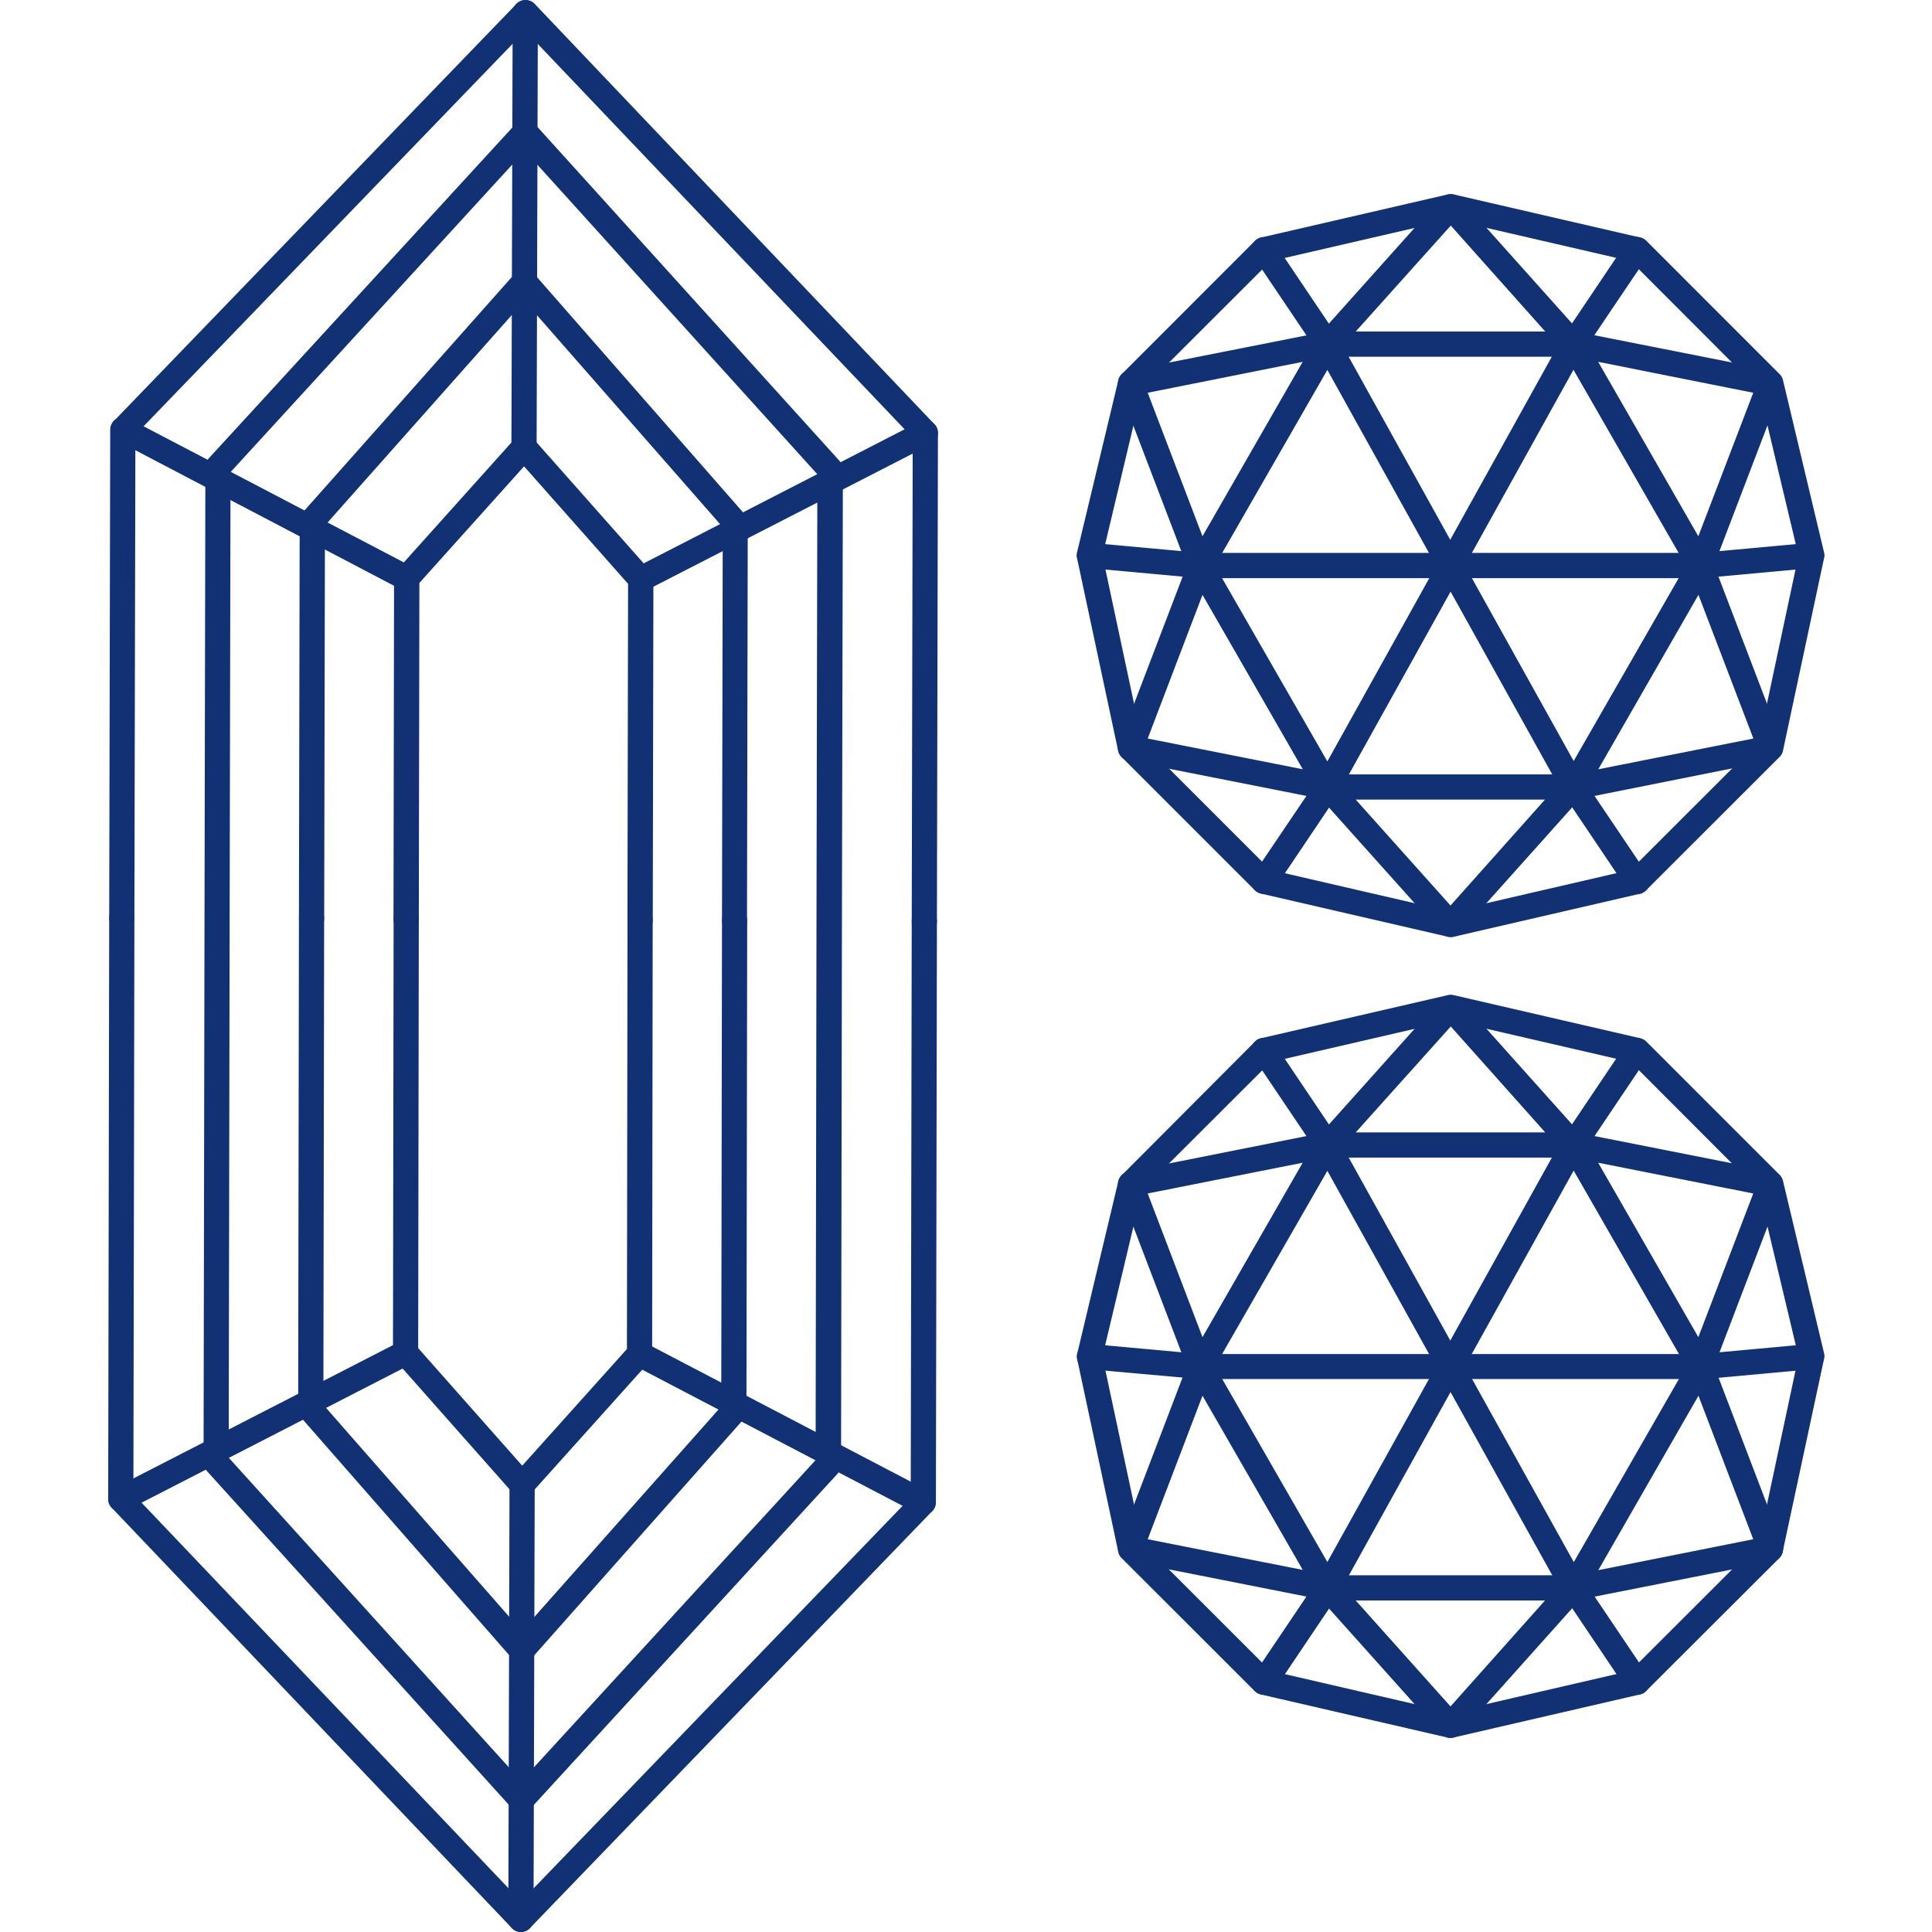 <svg xmlns="http://www.w3.org/2000/svg" fill="none" viewBox="0 0 500 500" height="500" width="500">
<path fill="#113174" d="M375.39 149.625C374.813 149.63 374.245 149.482 373.744 149.196C373.242 148.909 372.826 148.495 372.537 147.995L343.519 95.729L313.473 148.027C313.166 148.561 312.714 148.997 312.169 149.284C311.624 149.572 311.009 149.699 310.395 149.651C309.781 149.603 309.192 149.383 308.699 149.015C308.205 148.646 307.825 148.146 307.604 147.571L289.541 100.293C289.372 99.85 289.303 99.375 289.336 98.902C289.37 98.429 289.507 97.969 289.737 97.555C289.965 97.138 290.282 96.776 290.665 96.494C291.048 96.212 291.488 96.018 291.954 95.924L338.106 86.795L324.396 66.449C323.912 65.731 323.732 64.851 323.897 64.001C324.062 63.151 324.558 62.401 325.276 61.917C325.994 61.433 326.875 61.254 327.725 61.419C328.575 61.584 329.324 62.08 329.808 62.797L346.258 87.251V87.365L346.355 87.512L378.162 144.816C378.449 145.312 378.599 145.876 378.599 146.449C378.598 147.023 378.446 147.586 378.159 148.082C377.871 148.578 377.457 148.989 376.96 149.275C376.462 149.56 375.899 149.709 375.325 149.707L375.39 149.625ZM297.024 101.647L311.207 138.784L337.128 93.642L297.024 101.647Z"></path>
<path fill="#113174" d="M375.376 149.625C374.806 149.634 374.244 149.493 373.746 149.217C372.992 148.796 372.436 148.092 372.2 147.26C371.965 146.429 372.069 145.538 372.49 144.783L404.297 87.48C404.328 87.439 404.355 87.395 404.378 87.349C404.411 87.31 404.439 87.266 404.46 87.219L420.909 62.765C421.393 62.047 422.143 61.551 422.993 61.386C423.843 61.221 424.724 61.4 425.441 61.885C426.159 62.369 426.655 63.118 426.82 63.968C426.985 64.818 426.806 65.699 426.322 66.417L412.611 86.762L458.764 95.892C459.23 95.984 459.671 96.177 460.055 96.457C460.439 96.737 460.757 97.098 460.987 97.514C461.217 97.931 461.353 98.392 461.386 98.867C461.419 99.341 461.347 99.817 461.176 100.261L443.113 147.538C442.892 148.113 442.513 148.614 442.019 148.982C441.525 149.35 440.937 149.571 440.323 149.619C439.709 149.666 439.094 149.539 438.549 149.252C438.004 148.964 437.552 148.529 437.244 147.995L407.215 95.696L378.229 147.946C377.947 148.455 377.533 148.879 377.031 149.174C376.53 149.47 375.958 149.625 375.376 149.625ZM413.606 93.642L439.527 138.784L453.742 101.647L413.606 93.642Z"></path>
<path fill="#113174" d="M423.696 231.35C423.162 231.351 422.636 231.22 422.164 230.97C421.693 230.72 421.289 230.358 420.99 229.915L404.541 205.461C404.52 205.414 404.492 205.371 404.459 205.331C404.429 205.29 404.401 205.246 404.378 205.201L372.539 147.946C372.3 147.571 372.141 147.151 372.071 146.712C372 146.273 372.02 145.825 372.129 145.394C372.239 144.963 372.435 144.559 372.706 144.207C372.977 143.855 373.317 143.562 373.706 143.346C374.094 143.13 374.523 142.995 374.965 142.951C375.407 142.907 375.854 142.953 376.277 143.088C376.701 143.223 377.093 143.443 377.428 143.734C377.764 144.026 378.036 144.383 378.229 144.783L407.263 196.951L437.293 144.653C437.6 144.119 438.052 143.683 438.597 143.396C439.142 143.108 439.757 142.981 440.371 143.029C440.985 143.077 441.574 143.297 442.067 143.666C442.561 144.034 442.941 144.534 443.162 145.109L461.225 192.387C461.396 192.831 461.467 193.306 461.434 193.781C461.402 194.255 461.266 194.717 461.036 195.133C460.806 195.549 460.488 195.91 460.104 196.191C459.72 196.471 459.279 196.664 458.812 196.756L412.66 205.983L426.37 226.329C426.702 226.819 426.894 227.391 426.925 227.983C426.956 228.574 426.825 229.163 426.547 229.686C426.269 230.209 425.854 230.646 425.346 230.951C424.838 231.255 424.256 231.416 423.664 231.415L423.696 231.35ZM439.559 153.945L413.638 199.087L453.775 191.131L439.559 153.945Z"></path>
<path fill="#113174" d="M407.214 92.321H343.552C342.921 92.323 342.303 92.141 341.773 91.798C341.242 91.455 340.823 90.966 340.566 90.389C340.309 89.813 340.225 89.174 340.323 88.55C340.422 87.927 340.7 87.345 341.123 86.876L372.962 51.304C373.279 50.975 373.658 50.713 374.079 50.534C374.499 50.355 374.951 50.262 375.408 50.262C375.864 50.262 376.316 50.355 376.737 50.534C377.157 50.713 377.537 50.975 377.853 51.304L409.676 86.876C410.094 87.346 410.367 87.927 410.463 88.549C410.558 89.171 410.472 89.808 410.214 90.381C409.957 90.962 409.536 91.454 409.003 91.799C408.47 92.143 407.848 92.325 407.214 92.321ZM350.856 85.8H399.91L375.456 58.379L350.856 85.8Z"></path>
<path fill="#113174" d="M375.391 242.501C374.932 242.5 374.478 242.402 374.06 242.214C373.641 242.026 373.267 241.751 372.962 241.408L341.123 205.853C340.701 205.381 340.426 204.797 340.33 204.172C340.235 203.547 340.323 202.907 340.585 202.331C340.842 201.759 341.259 201.273 341.785 200.932C342.311 200.591 342.925 200.409 343.552 200.407H407.213C407.841 200.409 408.454 200.591 408.98 200.932C409.507 201.273 409.923 201.759 410.18 202.331C410.442 202.907 410.53 203.547 410.435 204.172C410.339 204.797 410.064 205.381 409.643 205.853L377.82 241.408C377.515 241.751 377.141 242.026 376.722 242.214C376.303 242.402 375.85 242.5 375.391 242.501ZM350.855 206.929L375.391 234.349L399.845 206.929H350.855Z"></path>
<path fill="#113174" d="M375.391 242.501C375.144 242.5 374.899 242.472 374.658 242.419L326.369 231.268C325.752 231.139 325.186 230.833 324.739 230.388L290.243 195.892C289.798 195.445 289.492 194.879 289.363 194.262L278.733 144.425C278.627 143.952 278.627 143.462 278.733 142.99L289.428 98.386C289.567 97.8 289.866 97.264 290.292 96.837L324.788 62.325C325.237 61.886 325.803 61.586 326.418 61.461L374.707 50.31C375.189 50.198 375.691 50.198 376.174 50.31L424.446 61.461C425.061 61.586 425.627 61.886 426.076 62.325L460.572 96.837C460.998 97.264 461.297 97.8 461.436 98.386L472.066 142.99C472.172 143.462 472.172 143.952 472.066 144.425L461.436 194.262C461.307 194.879 461.001 195.445 460.556 195.892L425.978 230.437C425.531 230.882 424.965 231.188 424.348 231.317L376.076 242.468C375.849 242.5 375.62 242.511 375.391 242.501ZM328.75 225.122L375.391 235.898L422.017 225.122L455.192 191.963L465.447 143.772L455.209 100.799L422.066 67.607L375.44 56.831L328.798 67.607L295.557 100.799L285.319 143.772L295.59 191.963L328.75 225.122Z"></path>
<path fill="#113174" d="M327.102 231.35C326.51 231.351 325.928 231.19 325.42 230.886C324.912 230.581 324.497 230.144 324.219 229.621C323.941 229.098 323.81 228.509 323.841 227.918C323.872 227.326 324.064 226.754 324.396 226.264L338.106 205.983L291.954 196.854C291.488 196.76 291.048 196.566 290.665 196.284C290.282 196.002 289.965 195.64 289.737 195.223C289.507 194.809 289.37 194.349 289.336 193.876C289.303 193.403 289.372 192.928 289.541 192.485L307.604 145.207C307.825 144.632 308.205 144.132 308.699 143.763C309.192 143.395 309.781 143.174 310.395 143.127C311.009 143.079 311.624 143.206 312.169 143.494C312.714 143.781 313.166 144.217 313.473 144.751L343.519 197.049L372.537 144.881C372.73 144.48 373.002 144.123 373.338 143.832C373.673 143.54 374.065 143.321 374.489 143.186C374.912 143.051 375.359 143.005 375.801 143.049C376.243 143.093 376.672 143.228 377.06 143.444C377.449 143.659 377.789 143.953 378.06 144.305C378.331 144.657 378.527 145.061 378.637 145.492C378.746 145.923 378.766 146.371 378.695 146.81C378.625 147.249 378.466 147.669 378.227 148.044L346.421 205.233L346.323 205.38C346.32 205.418 346.32 205.456 346.323 205.494L329.874 229.948C329.565 230.394 329.149 230.755 328.665 231C328.182 231.245 327.644 231.365 327.102 231.35ZM297.024 191.131L337.161 199.087L311.207 153.945L297.024 191.131Z"></path>
<path fill="#113174" d="M440.128 149.625H310.343L281.683 147C281.255 146.962 280.839 146.839 280.458 146.64C280.077 146.44 279.739 146.168 279.464 145.838C279.188 145.508 278.98 145.127 278.852 144.716C278.724 144.306 278.678 143.874 278.716 143.446C278.755 143.018 278.877 142.602 279.077 142.221C279.276 141.84 279.549 141.502 279.879 141.227C280.209 140.951 280.59 140.743 281 140.615C281.41 140.487 281.842 140.441 282.27 140.479L310.8 143.088H439.998L468.511 140.479C469.376 140.401 470.236 140.67 470.902 141.227C471.569 141.783 471.987 142.582 472.065 143.446C472.143 144.311 471.874 145.171 471.317 145.838C470.761 146.504 469.963 146.922 469.098 147L440.438 149.625H440.128Z"></path>
<path fill="#113174" d="M375.39 356.896C374.813 356.901 374.245 356.753 373.744 356.467C373.242 356.18 372.826 355.766 372.537 355.266L343.519 303.016L313.473 355.315C313.166 355.848 312.714 356.284 312.169 356.572C311.624 356.859 311.009 356.986 310.395 356.939C309.781 356.891 309.192 356.67 308.699 356.302C308.205 355.934 307.825 355.433 307.604 354.858L289.541 307.581C289.372 307.137 289.303 306.663 289.336 306.19C289.37 305.717 289.507 305.257 289.737 304.842C289.965 304.425 290.282 304.063 290.665 303.781C291.048 303.5 291.488 303.305 291.954 303.212L338.106 294.017L324.396 273.671C323.912 272.954 323.732 272.073 323.897 271.223C324.062 270.373 324.558 269.623 325.276 269.139C325.994 268.655 326.875 268.476 327.725 268.641C328.575 268.806 329.324 269.302 329.808 270.02L346.258 294.473C346.255 294.511 346.255 294.55 346.258 294.588L346.355 294.734L378.162 352.021C378.449 352.518 378.599 353.082 378.599 353.655C378.598 354.228 378.446 354.792 378.159 355.288C377.871 355.784 377.457 356.195 376.96 356.48C376.462 356.766 375.899 356.915 375.325 356.912L375.39 356.896ZM297.024 308.869L311.207 346.055L337.128 300.913L297.024 308.869Z"></path>
<path fill="#113174" d="M375.376 356.896C374.806 356.905 374.244 356.764 373.746 356.488C372.992 356.066 372.436 355.362 372.2 354.531C371.965 353.7 372.069 352.809 372.49 352.054L404.297 294.767C404.32 294.721 404.347 294.677 404.378 294.636C404.411 294.597 404.439 294.553 404.46 294.506L420.909 270.052C421.393 269.334 422.143 268.838 422.993 268.673C423.843 268.508 424.724 268.688 425.441 269.172C426.159 269.656 426.655 270.406 426.82 271.256C426.985 272.105 426.806 272.986 426.322 273.704L412.66 294.017L458.813 303.146C459.279 303.238 459.72 303.431 460.104 303.712C460.488 303.992 460.806 304.353 461.036 304.769C461.266 305.185 461.402 305.647 461.435 306.121C461.468 306.596 461.396 307.072 461.225 307.515L443.162 354.793C442.941 355.368 442.562 355.868 442.068 356.237C441.574 356.605 440.986 356.825 440.372 356.873C439.758 356.921 439.142 356.794 438.598 356.506C438.053 356.219 437.601 355.783 437.293 355.249L407.264 302.951L378.229 355.2C377.949 355.713 377.536 356.14 377.034 356.438C376.533 356.737 375.96 356.895 375.376 356.896ZM413.606 300.913L439.527 346.055L453.742 308.869L413.606 300.913Z"></path>
<path fill="#113174" d="M423.695 438.621C423.161 438.622 422.635 438.491 422.163 438.241C421.691 437.991 421.288 437.629 420.989 437.186L404.54 412.732C404.518 412.685 404.491 412.641 404.458 412.602C404.435 412.556 404.407 412.513 404.377 412.471L372.57 355.168C372.332 354.793 372.172 354.373 372.102 353.934C372.031 353.495 372.051 353.047 372.161 352.616C372.27 352.185 372.466 351.781 372.737 351.429C373.008 351.077 373.348 350.784 373.737 350.568C374.125 350.352 374.554 350.217 374.996 350.173C375.438 350.129 375.885 350.176 376.309 350.31C376.732 350.445 377.124 350.665 377.459 350.956C377.795 351.248 378.067 351.605 378.26 352.005L407.295 404.271L437.324 351.973C437.631 351.437 438.083 351 438.629 350.711C439.174 350.423 439.79 350.295 440.405 350.342C441.02 350.391 441.608 350.613 442.101 350.982C442.594 351.352 442.973 351.853 443.193 352.429L461.256 399.707C461.427 400.15 461.498 400.626 461.466 401.101C461.433 401.575 461.297 402.037 461.067 402.453C460.837 402.869 460.519 403.23 460.135 403.51C459.751 403.791 459.31 403.984 458.843 404.076L412.691 413.205L426.401 433.551C426.729 434.041 426.917 434.611 426.946 435.2C426.975 435.789 426.843 436.375 426.565 436.896C426.288 437.416 425.874 437.851 425.369 438.155C424.863 438.459 424.285 438.62 423.695 438.621ZM439.558 361.216L413.636 406.358L453.741 398.353L439.558 361.216Z"></path>
<path fill="#113174" d="M407.213 299.592H343.552C342.925 299.591 342.311 299.409 341.785 299.068C341.259 298.726 340.842 298.241 340.585 297.669C340.323 297.093 340.235 296.453 340.33 295.828C340.426 295.203 340.701 294.619 341.123 294.147L372.962 258.591C373.276 258.258 373.655 257.992 374.075 257.81C374.496 257.629 374.949 257.535 375.407 257.535C375.865 257.535 376.318 257.629 376.739 257.81C377.16 257.992 377.538 258.258 377.852 258.591L409.675 294.147C410.097 294.619 410.372 295.203 410.467 295.828C410.563 296.453 410.475 297.093 410.213 297.669C409.954 298.246 409.532 298.735 408.999 299.077C408.467 299.418 407.846 299.597 407.213 299.592ZM350.855 293.071H399.91L375.456 265.65L350.855 293.071Z"></path>
<path fill="#113174" d="M375.391 449.772C374.934 449.773 374.481 449.678 374.062 449.492C373.644 449.307 373.269 449.036 372.962 448.696L341.123 413.124C340.7 412.655 340.422 412.073 340.323 411.45C340.225 410.826 340.309 410.187 340.566 409.611C340.823 409.034 341.242 408.544 341.773 408.201C342.303 407.858 342.921 407.677 343.552 407.678H407.214C407.843 407.681 408.458 407.866 408.984 408.21C409.511 408.554 409.926 409.043 410.181 409.618C410.439 410.192 410.526 410.829 410.43 411.451C410.335 412.072 410.061 412.654 409.643 413.124L377.82 448.696C377.514 449.036 377.139 449.307 376.72 449.492C376.302 449.678 375.849 449.773 375.391 449.772ZM350.856 414.2L375.391 441.62L399.845 414.2H350.856Z"></path>
<path fill="#113174" d="M375.39 449.772C375.143 449.771 374.898 449.743 374.657 449.69L326.368 438.539C325.753 438.414 325.187 438.114 324.738 437.675L290.291 403.244C289.84 402.802 289.534 402.234 289.41 401.614L278.781 351.777C278.675 351.305 278.675 350.815 278.781 350.342L289.41 305.739C289.55 305.152 289.849 304.616 290.274 304.19L324.787 269.563C325.234 269.118 325.8 268.812 326.417 268.683L374.705 257.532C375.188 257.42 375.69 257.42 376.173 257.532L424.445 268.683C425.062 268.812 425.628 269.118 426.075 269.563L460.571 304.059C460.997 304.486 461.296 305.022 461.435 305.608L472.064 350.212C472.171 350.684 472.171 351.174 472.064 351.647L461.354 401.614C461.23 402.234 460.924 402.802 460.473 403.244L425.977 437.675C425.528 438.114 424.962 438.414 424.347 438.539L376.075 449.69C375.85 449.738 375.62 449.766 375.39 449.772ZM328.748 432.393L375.39 443.169L422.016 432.393L455.191 399.234L465.446 351.076L455.208 308.086L422.064 274.878L375.439 264.102L328.797 274.878L295.556 308.07L285.318 351.076L295.589 399.25L328.748 432.393Z"></path>
<path fill="#113174" d="M327.102 438.621C326.51 438.622 325.928 438.461 325.42 438.157C324.912 437.852 324.497 437.415 324.219 436.892C323.941 436.369 323.81 435.78 323.841 435.188C323.872 434.597 324.064 434.025 324.396 433.534L338.106 413.189L291.954 404.059C291.488 403.966 291.048 403.771 290.665 403.49C290.282 403.208 289.965 402.846 289.737 402.429C289.507 402.014 289.37 401.554 289.336 401.081C289.303 400.608 289.372 400.133 289.541 399.69L307.604 352.413C307.824 351.837 308.203 351.335 308.696 350.966C309.19 350.597 309.778 350.375 310.392 350.326C311.007 350.278 311.623 350.406 312.169 350.695C312.714 350.983 313.166 351.421 313.473 351.956L343.519 404.255L372.537 351.989C372.73 351.588 373.002 351.231 373.338 350.94C373.673 350.648 374.065 350.428 374.489 350.294C374.912 350.159 375.359 350.113 375.801 350.157C376.243 350.201 376.672 350.335 377.06 350.551C377.449 350.767 377.789 351.06 378.06 351.413C378.331 351.765 378.527 352.169 378.637 352.6C378.746 353.03 378.766 353.479 378.695 353.918C378.625 354.357 378.466 354.777 378.227 355.152L346.421 412.52L346.323 412.667V412.781L329.874 437.235C329.563 437.678 329.147 438.036 328.663 438.278C328.179 438.52 327.643 438.638 327.102 438.621ZM297.024 398.353L337.161 406.293L311.207 361.216L297.024 398.353Z"></path>
<path fill="#113174" d="M440.128 356.896H310.343L281.683 354.337C281.255 354.298 280.839 354.176 280.458 353.976C280.077 353.777 279.739 353.504 279.464 353.174C278.907 352.508 278.638 351.647 278.716 350.783C278.794 349.918 279.212 349.119 279.879 348.563C280.545 348.007 281.406 347.738 282.27 347.816L310.8 350.424H439.998L468.511 347.816C468.939 347.777 469.371 347.823 469.781 347.951C470.191 348.08 470.572 348.288 470.902 348.563C471.232 348.839 471.505 349.176 471.704 349.557C471.904 349.938 472.026 350.354 472.065 350.783C472.103 351.211 472.057 351.642 471.929 352.053C471.801 352.463 471.593 352.844 471.317 353.174C471.042 353.504 470.704 353.777 470.323 353.976C469.942 354.176 469.526 354.298 469.098 354.337L440.438 356.961L440.128 356.896Z"></path>
<path fill="#113174" d="M31.521 240.822C30.657 240.822 29.827 240.478 29.216 239.867C28.604 239.255 28.261 238.426 28.261 237.561L28.522 111.2C28.522 110.335 28.865 109.506 29.477 108.894C30.088 108.283 30.917 107.939 31.782 107.939C32.647 107.939 33.476 108.283 34.088 108.894C34.699 109.506 35.043 110.335 35.043 111.2L34.782 237.561C34.782 238.426 34.438 239.255 33.827 239.867C33.215 240.478 32.386 240.822 31.521 240.822Z"></path>
<path fill="#113174" d="M80.624 241.017C79.759 241.017 78.93 240.674 78.318 240.062C77.707 239.451 77.363 238.621 77.363 237.757L77.559 134.757C77.556 133.959 77.846 133.187 78.374 132.589L133.297 70.753C133.87 70.105 134.677 69.71 135.541 69.657C136.405 69.603 137.254 69.895 137.903 70.468C138.551 71.041 138.946 71.848 138.999 72.712C139.053 73.575 138.761 74.425 138.188 75.073L84.096 135.996L83.901 237.773C83.898 238.201 83.812 238.625 83.646 239.02C83.48 239.414 83.238 239.773 82.934 240.074C82.63 240.375 82.269 240.613 81.873 240.775C81.476 240.937 81.052 241.019 80.624 241.017Z"></path>
<path fill="#113174" d="M105.095 241.115C104.23 241.115 103.4 240.772 102.789 240.16C102.177 239.549 101.834 238.719 101.834 237.855L101.981 149.609C101.982 148.809 102.278 148.037 102.812 147.441L133.184 113.596C133.763 112.948 134.576 112.556 135.445 112.507C136.313 112.458 137.165 112.756 137.814 113.336C138.462 113.915 138.854 114.728 138.903 115.597C138.952 116.465 138.654 117.317 138.075 117.966L108.534 150.864L108.388 237.871C108.385 238.301 108.298 238.725 108.132 239.121C107.965 239.517 107.721 239.876 107.415 240.178C107.109 240.479 106.747 240.717 106.348 240.878C105.95 241.039 105.524 241.12 105.095 241.115Z"></path>
<path fill="#113174" d="M165.805 153.13C165.073 153.133 164.36 152.889 163.783 152.437C163.206 151.986 162.798 151.353 162.624 150.641C162.451 149.929 162.523 149.179 162.828 148.512C163.133 147.846 163.653 147.302 164.306 146.968L234.113 111.102L135.923 7.956L37.162 110.32L106.758 146.723C107.525 147.125 108.101 147.816 108.36 148.643C108.618 149.47 108.537 150.366 108.135 151.133C107.733 151.901 107.042 152.477 106.215 152.735C105.388 152.993 104.493 152.913 103.725 152.511L30.364 114.069C29.914 113.835 29.526 113.5 29.229 113.089C28.931 112.679 28.734 112.205 28.652 111.705C28.569 111.205 28.605 110.693 28.755 110.209C28.904 109.725 29.165 109.283 29.516 108.918L133.673 0.994C133.978 0.68 134.342 0.429 134.746 0.258C135.149 0.087 135.583 -0 136.021 2.30886e-06C136.463 -0.001 136.9 0.089 137.306 0.263C137.713 0.436 138.08 0.691 138.385 1.011L241.841 109.798C242.19 110.166 242.45 110.61 242.597 111.095C242.745 111.581 242.778 112.094 242.692 112.594C242.607 113.095 242.406 113.568 242.105 113.977C241.804 114.386 241.412 114.719 240.96 114.949L167.289 152.771C166.83 153.007 166.321 153.13 165.805 153.13Z"></path>
<path fill="#113174" d="M239.216 241.669C238.351 241.669 237.522 241.326 236.91 240.714C236.299 240.103 235.955 239.274 235.955 238.409L236.216 112.048C236.216 111.183 236.559 110.354 237.171 109.742C237.782 109.131 238.612 108.787 239.476 108.787C240.341 108.787 241.171 109.131 241.782 109.742C242.393 110.354 242.737 111.183 242.737 112.048L242.476 238.409C242.476 239.274 242.133 240.103 241.521 240.714C240.91 241.326 240.08 241.669 239.216 241.669Z"></path>
<path fill="#113174" d="M190.112 241.458C189.247 241.458 188.417 241.114 187.806 240.503C187.195 239.891 186.851 239.062 186.851 238.197L187.047 136.436L133.248 75.057C132.751 74.4 132.521 73.579 132.605 72.759C132.688 71.939 133.079 71.181 133.699 70.638C134.319 70.095 135.121 69.806 135.945 69.831C136.768 69.855 137.552 70.191 138.139 70.769L192.704 133.062C193.228 133.656 193.518 134.421 193.519 135.214L193.323 238.213C193.319 239.067 192.98 239.885 192.38 240.491C191.779 241.098 190.965 241.445 190.112 241.458Z"></path>
<path fill="#113174" d="M165.643 241.36C164.778 241.36 163.949 241.016 163.337 240.405C162.726 239.793 162.382 238.964 162.382 238.099L162.545 151.092L133.201 117.949C132.916 117.628 132.697 117.254 132.557 116.848C132.417 116.443 132.358 116.013 132.384 115.585C132.41 115.157 132.519 114.737 132.707 114.351C132.895 113.965 133.157 113.62 133.478 113.336C133.799 113.051 134.173 112.832 134.579 112.692C134.984 112.552 135.414 112.493 135.842 112.519C136.271 112.544 136.69 112.654 137.076 112.842C137.462 113.03 137.807 113.292 138.092 113.613L168.268 147.701C168.801 148.298 169.097 149.069 169.099 149.87L168.936 238.115C168.934 238.545 168.847 238.97 168.68 239.366C168.513 239.762 168.27 240.121 167.964 240.422C167.658 240.723 167.295 240.962 166.897 241.122C166.499 241.283 166.072 241.364 165.643 241.36Z"></path>
<path fill="#113174" d="M238.955 392.061C238.09 392.061 237.261 391.717 236.649 391.106C236.038 390.494 235.694 389.665 235.694 388.8L235.955 238.393C235.955 237.528 236.299 236.699 236.91 236.087C237.522 235.476 238.351 235.132 239.216 235.132C240.08 235.132 240.91 235.476 241.521 236.087C242.133 236.699 242.476 237.528 242.476 238.393L242.215 388.784C242.218 389.213 242.135 389.639 241.972 390.037C241.809 390.434 241.569 390.795 241.266 391.1C240.963 391.404 240.603 391.646 240.206 391.811C239.81 391.976 239.384 392.061 238.955 392.061Z"></path>
<path fill="#113174" d="M134.994 430.339C134.365 430.338 133.751 430.155 133.224 429.813C132.697 429.471 132.28 428.984 132.024 428.41C131.767 427.837 131.682 427.201 131.778 426.58C131.874 425.96 132.147 425.38 132.565 424.91L186.657 363.988L186.852 238.197C186.852 237.332 187.196 236.503 187.807 235.891C188.419 235.28 189.248 234.936 190.113 234.936C190.978 234.936 191.807 235.28 192.418 235.891C193.03 236.503 193.373 237.332 193.373 238.197L193.178 365.227C193.177 366.019 192.887 366.784 192.363 367.379L137.439 429.328C137.125 429.658 136.745 429.919 136.324 430.093C135.902 430.267 135.449 430.351 134.994 430.339Z"></path>
<path fill="#113174" d="M135.139 387.463C134.333 387.466 133.555 387.169 132.955 386.632C132.314 386.054 131.928 385.245 131.883 384.384C131.837 383.522 132.134 382.677 132.71 382.034L162.251 349.12L162.397 238.099C162.397 237.234 162.741 236.405 163.352 235.793C163.964 235.182 164.793 234.839 165.658 234.839C166.523 234.839 167.352 235.182 167.963 235.793C168.575 236.405 168.918 237.234 168.918 238.099L168.772 350.359C168.774 351.164 168.478 351.943 167.94 352.543L137.568 386.371C137.263 386.714 136.889 386.988 136.471 387.176C136.052 387.365 135.598 387.462 135.139 387.463Z"></path>
<path fill="#113174" d="M134.815 500C134.376 499.998 133.941 499.908 133.538 499.734C133.135 499.561 132.77 499.307 132.467 498.989L28.913 390.202C28.563 389.836 28.303 389.392 28.154 388.908C28.005 388.423 27.971 387.91 28.055 387.41C28.139 386.91 28.338 386.436 28.637 386.027C28.936 385.617 29.326 385.283 29.777 385.051L103.449 347.229C104.218 346.833 105.114 346.759 105.938 347.024C106.762 347.288 107.447 347.869 107.842 348.639C108.238 349.408 108.312 350.304 108.047 351.128C107.783 351.952 107.202 352.637 106.432 353.032L36.641 388.898L134.831 492.077L233.592 389.713L163.98 353.309C163.591 353.116 163.244 352.847 162.96 352.518C162.676 352.189 162.461 351.807 162.327 351.393C162.193 350.98 162.143 350.544 162.18 350.111C162.217 349.678 162.34 349.257 162.542 348.872C162.744 348.487 163.021 348.147 163.357 347.87C163.693 347.594 164.08 347.388 164.497 347.264C164.913 347.14 165.35 347.1 165.782 347.147C166.214 347.194 166.633 347.327 167.012 347.538L240.472 385.947C240.908 386.192 241.282 386.534 241.565 386.947C241.847 387.36 242.031 387.832 242.102 388.327C242.183 388.829 242.145 389.342 241.992 389.826C241.839 390.309 241.575 390.751 241.222 391.115L137.081 499.055C136.478 499.653 135.665 499.992 134.815 500Z"></path>
<path fill="#113174" d="M134.896 469.041C134.441 469.04 133.991 468.944 133.575 468.759C133.16 468.573 132.788 468.303 132.483 467.965L53.529 380.681C52.986 380.084 52.684 379.305 52.682 378.497L52.926 237.659L53.154 120.851C53.153 120.037 53.455 119.252 54.002 118.65L133.51 32.002C133.816 31.667 134.189 31.4 134.604 31.218C135.02 31.035 135.469 30.941 135.923 30.942C136.376 30.951 136.824 31.051 137.238 31.236C137.653 31.42 138.026 31.687 138.335 32.018L217.289 119.302C217.836 119.904 218.138 120.689 218.137 121.503L217.892 238.311L217.664 379.149C217.661 379.965 217.353 380.75 216.8 381.35L137.357 467.982C137.045 468.323 136.665 468.594 136.24 468.776C135.816 468.959 135.358 469.049 134.896 469.041ZM59.186 377.242L134.912 460.939L211.077 377.877L211.306 238.295L211.534 122.742L135.825 39.045L59.659 122.188L59.431 237.724L59.186 377.242Z"></path>
<path fill="#113174" d="M31.261 391.213C30.396 391.213 29.566 390.869 28.955 390.258C28.343 389.646 28 388.817 28 387.952L28.261 237.545C28.261 236.68 28.604 235.851 29.216 235.239C29.827 234.628 30.657 234.284 31.521 234.284C32.386 234.284 33.215 234.628 33.827 235.239C34.438 235.851 34.782 236.68 34.782 237.545L34.521 387.952C34.521 388.817 34.178 389.646 33.566 390.258C32.955 390.869 32.125 391.213 31.261 391.213Z"></path>
<path fill="#113174" d="M135.01 430.339C134.545 430.341 134.084 430.243 133.66 430.052C133.235 429.86 132.856 429.58 132.549 429.231L77.984 366.938C77.46 366.344 77.17 365.579 77.169 364.786L77.365 237.757C77.365 236.892 77.708 236.063 78.32 235.451C78.931 234.84 79.76 234.496 80.625 234.496C81.49 234.496 82.319 234.84 82.931 235.451C83.542 236.063 83.886 236.892 83.886 237.757L83.69 363.564L137.488 424.927C138.056 425.578 138.343 426.427 138.285 427.289C138.227 428.151 137.829 428.955 137.179 429.524C136.58 430.052 135.809 430.342 135.01 430.339Z"></path>
<path fill="#113174" d="M135.141 387.463C134.679 387.465 134.222 387.368 133.801 387.18C133.379 386.992 133.002 386.716 132.695 386.371L102.536 352.299C102.002 351.703 101.706 350.931 101.704 350.131L101.867 237.855C101.867 236.99 102.211 236.161 102.822 235.549C103.434 234.938 104.263 234.594 105.128 234.594C105.992 234.594 106.822 234.938 107.433 235.549C108.045 236.161 108.388 236.99 108.388 237.855L108.225 348.891L137.57 382.051C138.142 382.698 138.434 383.545 138.382 384.407C138.33 385.269 137.938 386.075 137.293 386.648C136.698 387.172 135.933 387.462 135.141 387.463Z"></path>
<path fill="#113174" d="M135.613 119.041C134.748 119.041 133.919 118.698 133.308 118.086C132.696 117.475 132.353 116.646 132.353 115.781L132.679 3.293C132.679 2.428 133.022 1.599 133.634 0.988C134.245 0.376 135.074 0.033 135.939 0.033C136.804 0.033 137.633 0.376 138.245 0.988C138.856 1.599 139.2 2.428 139.2 3.293L138.874 115.781C138.874 116.646 138.53 117.475 137.919 118.086C137.307 118.698 136.478 119.041 135.613 119.041Z"></path>
<path fill="#113174" d="M134.813 500C133.949 500 133.119 499.657 132.508 499.045C131.896 498.434 131.553 497.604 131.553 496.74L131.862 384.252C131.862 383.387 132.206 382.558 132.817 381.946C133.429 381.335 134.258 380.991 135.123 380.991C135.988 380.991 136.817 381.335 137.429 381.946C138.04 382.558 138.384 383.387 138.384 384.252L138.074 496.74C138.074 497.604 137.73 498.434 137.119 499.045C136.507 499.657 135.678 500 134.813 500Z"></path>
</svg>
